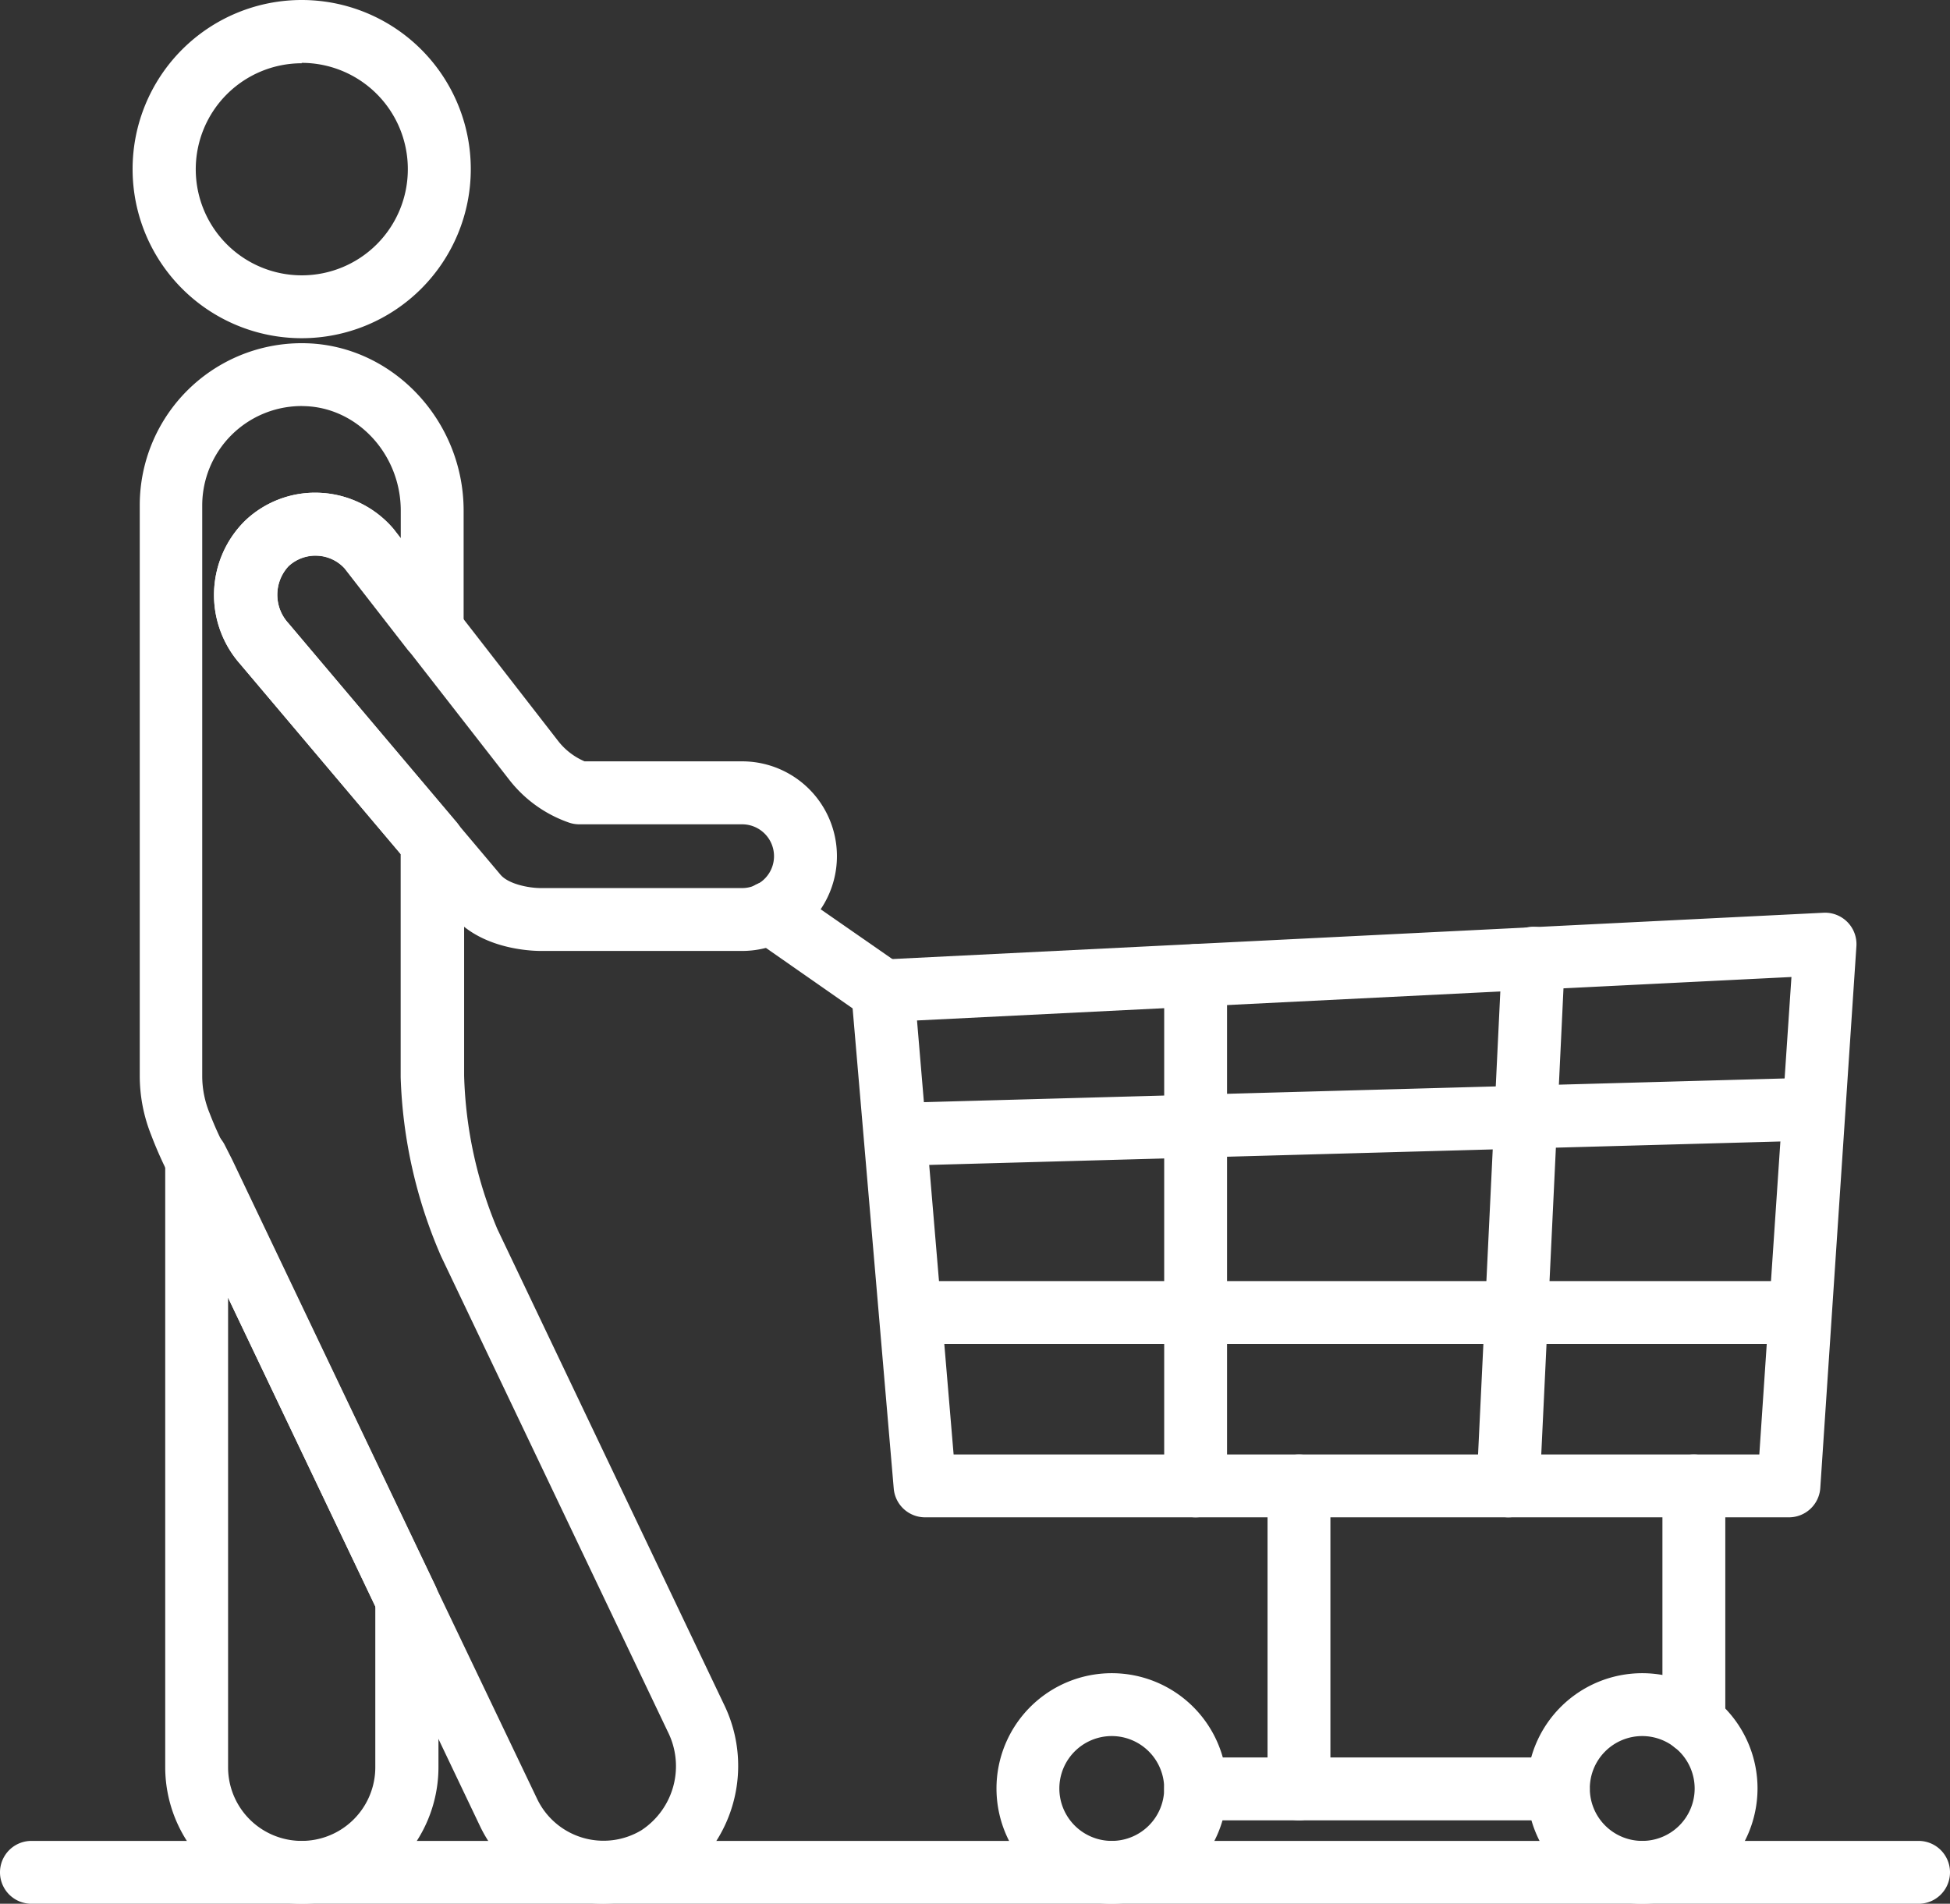 <?xml version="1.0" encoding="utf-8"?>
<svg xmlns="http://www.w3.org/2000/svg" viewBox="0 0 196.04 191.39">
  <rect x="0" y="0" width="196.04" height="191.39" fill="#333333" stroke="none"/>
  <defs>
    <style>.cls-1{fill:#fff;}</style>
  </defs>
  <title>TXTVideo-2.0-MainPage-Icon-v2</title>
  <g id="Layer_2" data-name="Layer 2">
    <g id="Layer_1-2" data-name="Layer 1">
      <path class="cls-1" d="M30.33,191.39a13.74,13.74,0,0,1-13.72-13.72V116.57a3.16,3.16,0,0,1,6-1.43l.73,1.44,20.43,42.84a3.17,3.17,0,0,1,.31,1.36v16.89A13.74,13.74,0,0,1,30.33,191.39Zm-7.4-60.93v47.21a7.4,7.4,0,1,0,14.8,0V161.49Z"/>
      <path class="cls-1" d="M60.62,191.38a13.7,13.7,0,0,1-12.37-7.81L17.61,119.3a39.72,39.72,0,0,1-2.43-5.24,16,16,0,0,1-1.13-5.87V50.78A16.28,16.28,0,0,1,30.83,34.51c8.7.26,15.78,7.81,15.78,16.82v12a3.16,3.16,0,0,1-5.66,1.94l-6.3-8.12A4,4,0,0,0,29,56.93a4.22,4.22,0,0,0,0,5.73l16.91,20a3.16,3.16,0,0,1,.75,2v23.49A42.79,42.79,0,0,0,50,123.56l22.78,47.78a14.08,14.08,0,0,1-5.1,18.07A13.83,13.83,0,0,1,60.62,191.38ZM30.33,40.82a10,10,0,0,0-10,10v57.41a9.86,9.86,0,0,0,.75,3.7,32.5,32.5,0,0,0,2,4.27l.21.41L54,180.85A7.4,7.4,0,0,0,64.48,184a7.71,7.71,0,0,0,2.65-9.92L44.34,126.29a48.77,48.77,0,0,1-4.06-18V85.86L24.13,66.74a10.48,10.48,0,0,1,.54-14.42,10.21,10.21,0,0,1,7.63-2.77,10.32,10.32,0,0,1,7.26,3.62l.73.94V51.33c0-5.63-4.33-10.34-9.65-10.5Z"/>
      <path class="cls-1" d="M30.33,34a17,17,0,1,1,17-17A17,17,0,0,1,30.33,34Zm0-27.64A10.66,10.66,0,1,0,41,17,10.67,10.67,0,0,0,30.33,6.32Z"/>
      <path class="cls-1" d="M74.61,95.6H54.37c-1,0-6.19-.18-9-3.72L24.13,66.74a10.48,10.48,0,0,1,.54-14.42,10.21,10.21,0,0,1,7.63-2.77,10.32,10.32,0,0,1,7.26,3.62L56.11,74.49a6.72,6.72,0,0,0,2.66,2.05H74.61a9.53,9.53,0,1,1,0,19.06ZM31.7,55.85A3.93,3.93,0,0,0,29,56.93a4.22,4.22,0,0,0,0,5.73L50.27,87.88c.78,1,2.9,1.4,4.1,1.4H74.61a3.2,3.2,0,1,0,0-6.41H58.18a3.15,3.15,0,0,1-1-.18,13,13,0,0,1-6-4.32L34.65,57.15a3.86,3.86,0,0,0-2.71-1.29Z"/>
      <path class="cls-1" d="M111.77,191.39a11.59,11.59,0,1,1,11.59-11.59A11.61,11.61,0,0,1,111.77,191.39Zm0-16.86a5.27,5.27,0,1,0,5.27,5.27A5.28,5.28,0,0,0,111.77,174.53Z"/>
      <path class="cls-1" d="M165.1,191.39a11.59,11.59,0,1,1,11.59-11.59A11.61,11.61,0,0,1,165.1,191.39Zm0-16.86a5.27,5.27,0,1,0,5.27,5.27A5.28,5.28,0,0,0,165.1,174.53Z"/>
      <path class="cls-1" d="M170.29,176.33a3.16,3.16,0,0,1-3.16-3.16V149.38a3.16,3.16,0,0,1,6.32,0v23.79A3.16,3.16,0,0,1,170.29,176.33Z"/>
      <path class="cls-1" d="M156.66,183H120.2a3.16,3.16,0,0,1,0-6.32h36.46a3.16,3.16,0,0,1,0,6.32Z"/>
      <path class="cls-1" d="M179.81,152.54H93a3.16,3.16,0,0,1-3.15-2.9L85.59,99.9a3.16,3.16,0,0,1,3-3.43l94.73-4.71a3.16,3.16,0,0,1,3.31,3.37L183,149.59A3.16,3.16,0,0,1,179.81,152.54Zm-83.94-6.32h81l3.23-48-87.91,4.37Z"/>
      <path class="cls-1" d="M88.74,102.79a3.14,3.14,0,0,1-1.81-.57l-11.3-7.88a3.16,3.16,0,0,1,3.62-5.19L90.55,97a3.16,3.16,0,0,1-1.81,5.75Z"/>
      <path class="cls-1" d="M130.59,183a3.16,3.16,0,0,1-3.16-3.16V149.38a3.16,3.16,0,0,1,6.32,0v30.41A3.16,3.16,0,0,1,130.59,183Z"/>
      <path class="cls-1" d="M180.64,135.11H91.91a3.16,3.16,0,1,1,0-6.32h88.73a3.16,3.16,0,0,1,0,6.32Z"/>
      <path class="cls-1" d="M90.18,117.2a3.16,3.16,0,0,1-.09-6.32l91.84-2.53a3.22,3.22,0,0,1,3.25,3.07,3.16,3.16,0,0,1-3.07,3.25L90.27,117.2Z"/>
      <path class="cls-1" d="M120.2,152.54a3.16,3.16,0,0,1-3.16-3.16V98.07a3.16,3.16,0,0,1,6.32,0v51.31A3.16,3.16,0,0,1,120.2,152.54Z"/>
      <path class="cls-1" d="M151.61,152.54a3.19,3.19,0,0,1-3.16-3.31L151,96.18a3.16,3.16,0,1,1,6.32.3l-2.53,53.05A3.16,3.16,0,0,1,151.61,152.54Z"/>
      <path class="cls-1" d="M192.88,191.39H3.16a3.16,3.16,0,1,1,0-6.32H192.88a3.16,3.16,0,1,1,0,6.32Z"/>
    </g>
  </g>
</svg>